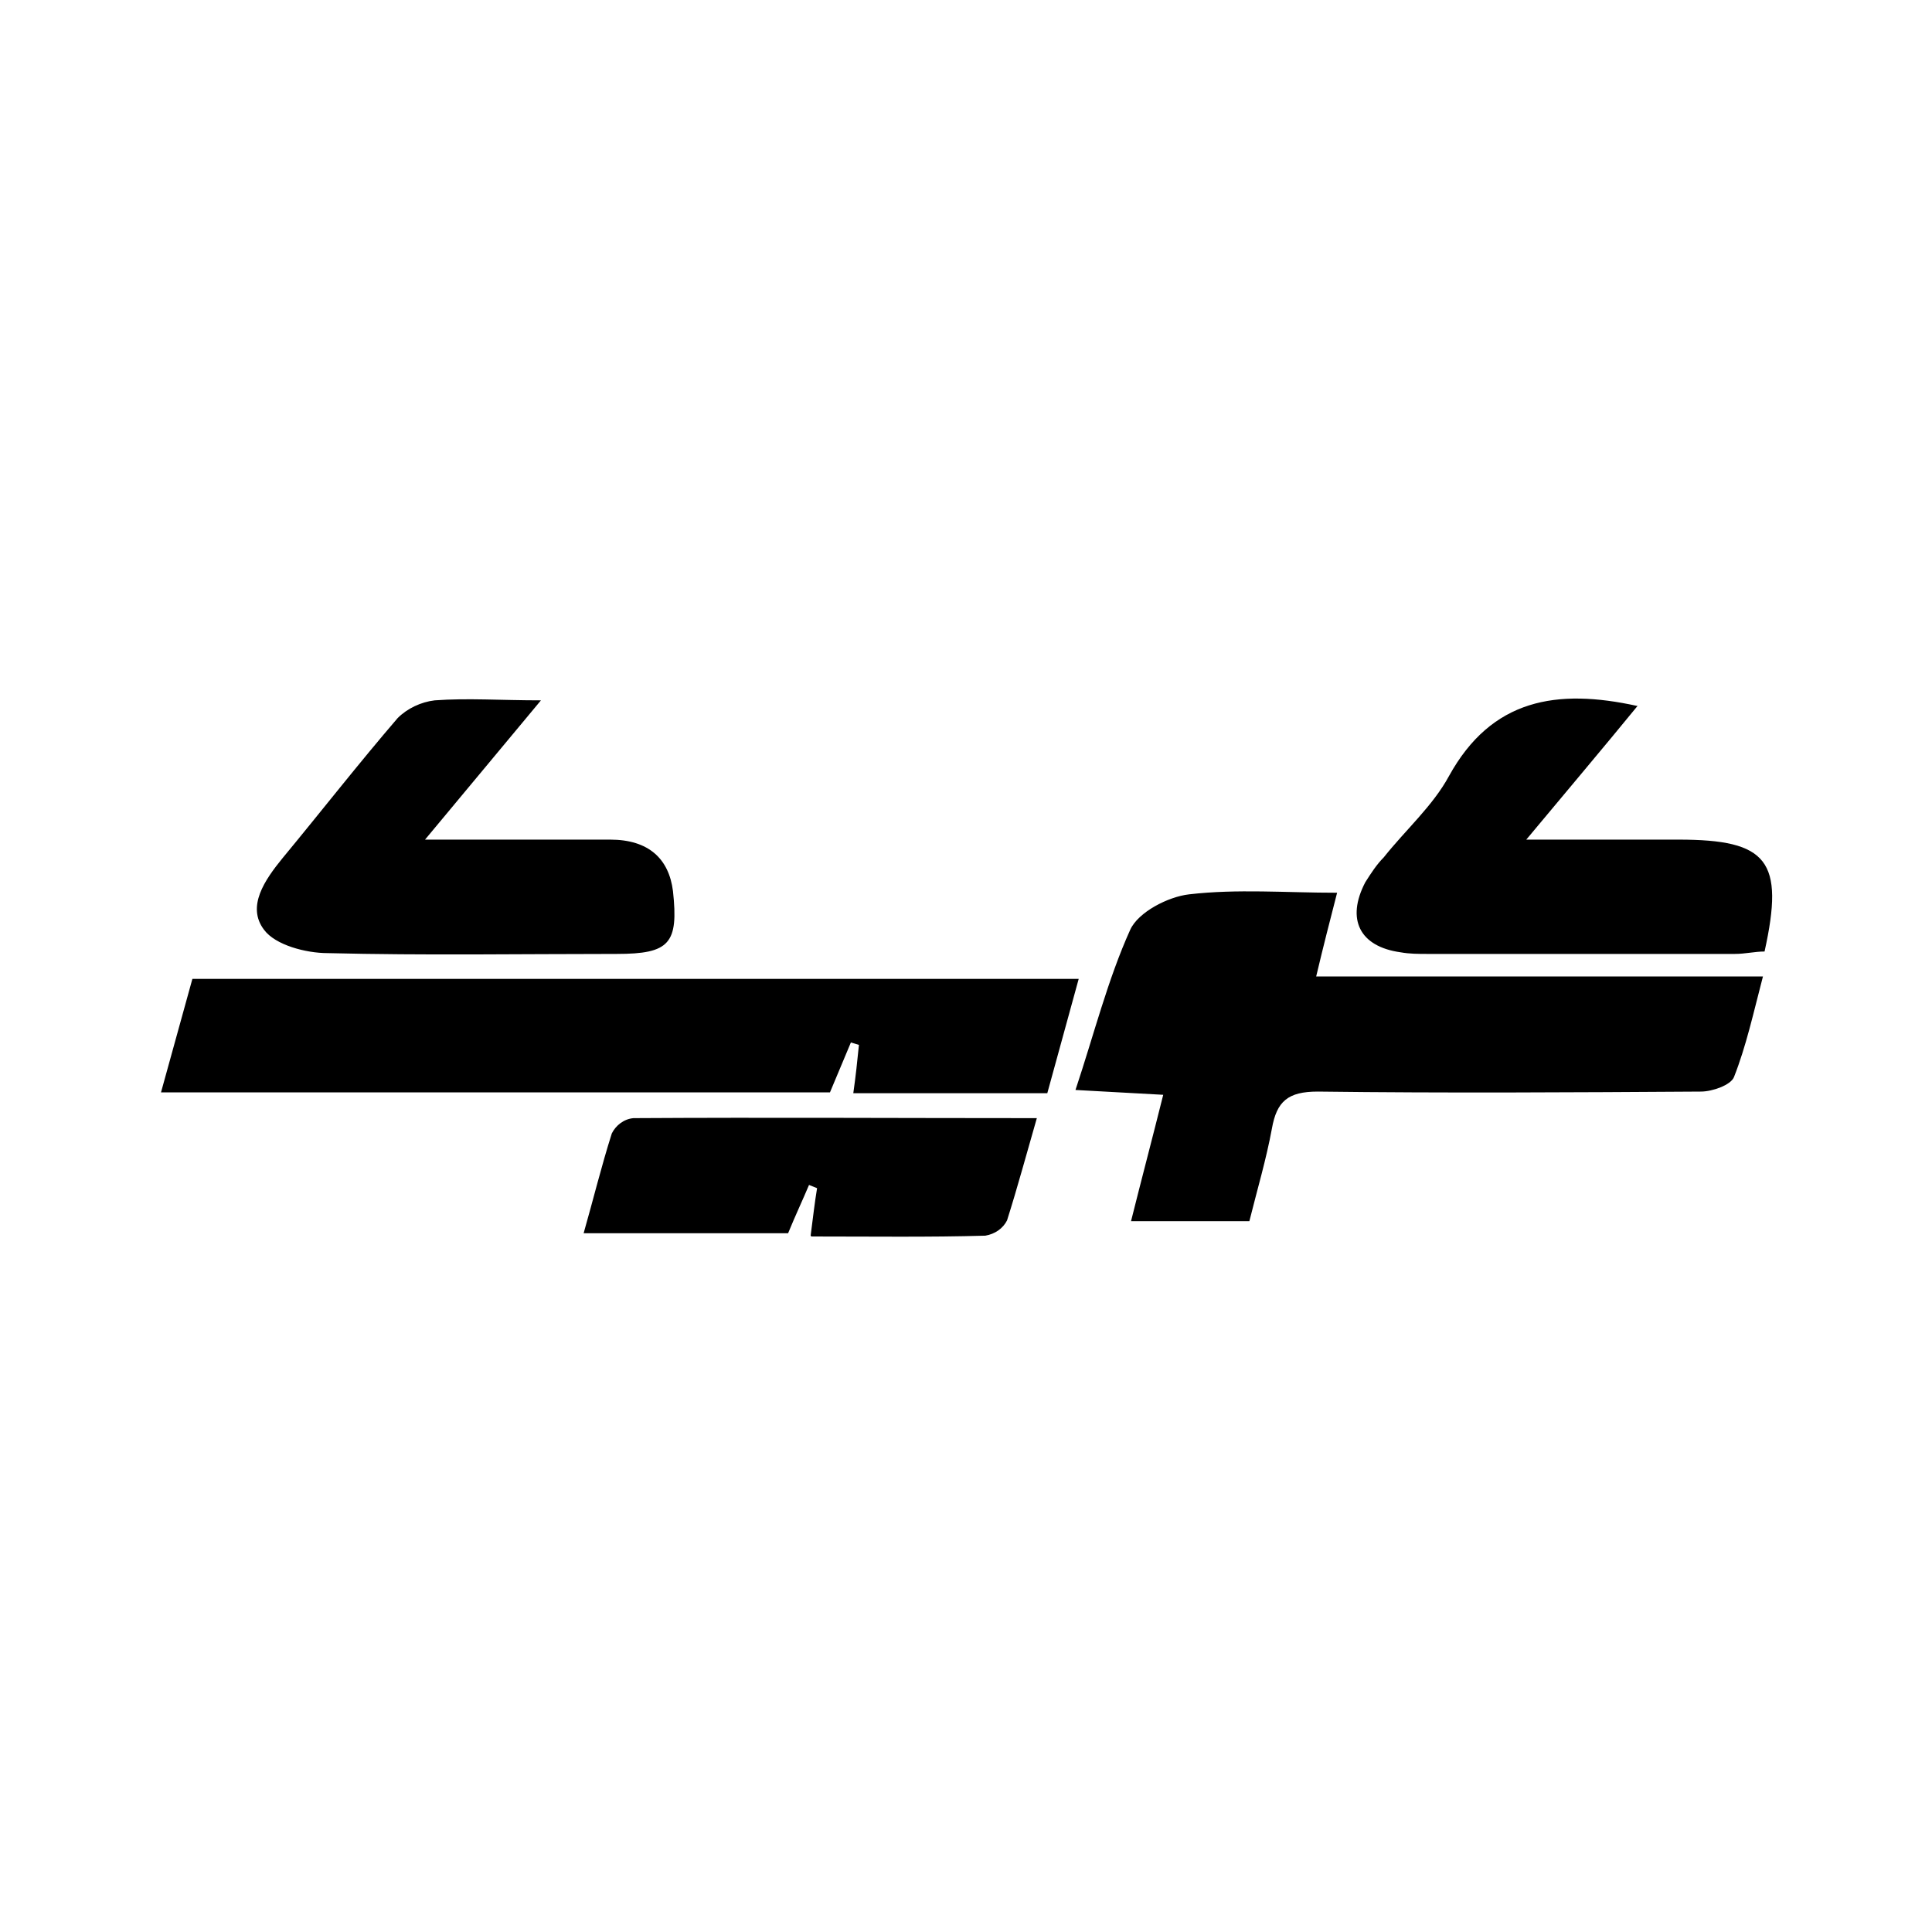 <?xml version="1.0" encoding="UTF-8"?><svg viewBox="0 0 24 24" xmlns="http://www.w3.org/2000/svg"><path d="M13.01 13.58H10.6c.03-.21.05-.4.07-.6l-.1-.03-.26.62H2l.39-1.41H13.4zm8.89-1.45c-.12.46-.21.87-.36 1.25-.04.1-.27.18-.41.18-1.59.01-3.17.02-4.76 0-.37 0-.51.12-.57.46-.07.38-.18.75-.28 1.15h-1.47c.13-.52.26-1.01.4-1.57l-1.09-.06c.23-.69.4-1.37.68-1.99.1-.22.47-.41.73-.44.6-.07 1.2-.02 1.84-.02-.09.35-.17.66-.26 1.04h5.54Zm-11.83 3.22c.03-.23.05-.41.08-.59l-.1-.04c-.08.19-.17.38-.26.6H7.25c.12-.42.22-.83.35-1.24.05-.1.15-.18.27-.19 1.66-.01 3.31 0 5.01 0-.13.45-.24.86-.37 1.27-.05.1-.15.17-.27.19-.7.02-1.4.01-2.16.01m-4.79-4.93h2.29c.48 0 .73.24.78.64.07.65-.04.78-.7.78-1.19 0-2.39.02-3.59-.01-.27 0-.65-.1-.79-.29-.22-.29.01-.62.23-.89.48-.58.94-1.17 1.43-1.74.12-.12.29-.2.46-.22.41-.03.82 0 1.32 0l-1.44 1.73Zm15.06-1.67c-.45.55-.89 1.07-1.39 1.67h1.89c1.11 0 1.32.26 1.07 1.39-.12 0-.24.03-.37.03h-3.81c-.12 0-.23 0-.34-.02-.51-.07-.68-.41-.44-.87.07-.11.14-.22.23-.31.27-.34.61-.64.81-1.01.53-.96 1.34-1.09 2.34-.87" fill="currentColor"/></svg>